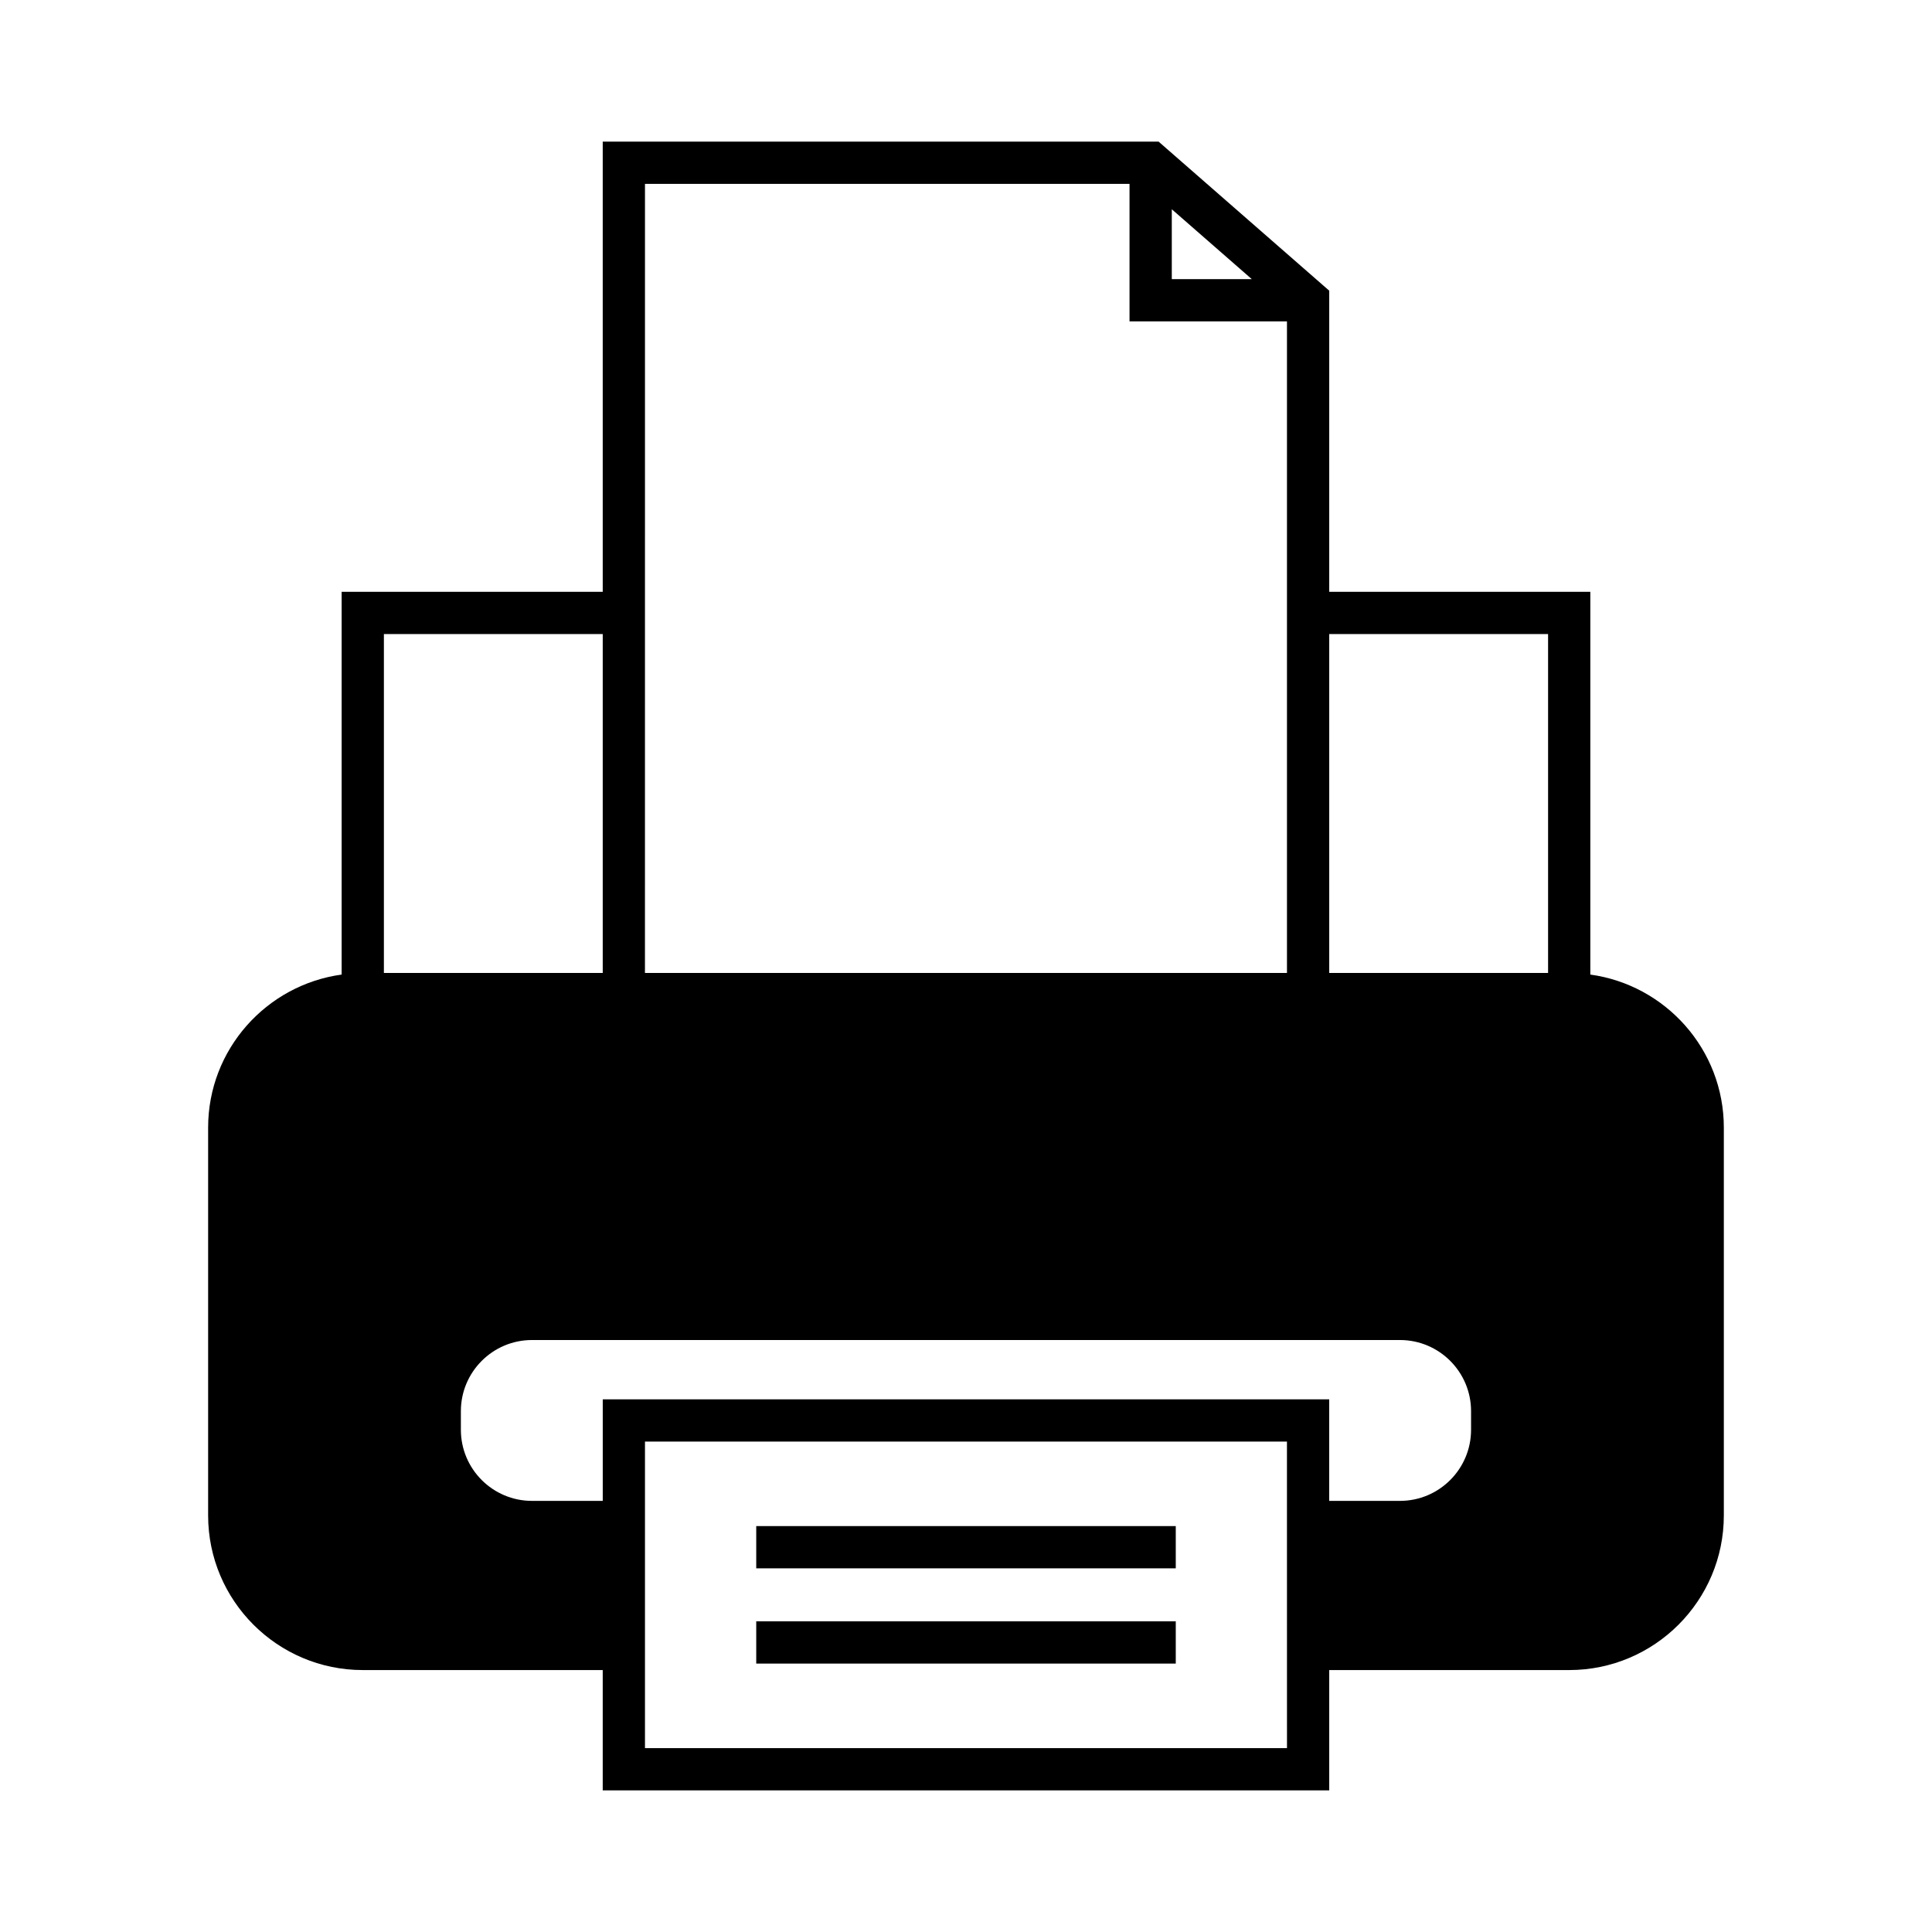 <?xml version="1.0" encoding="UTF-8"?>
<!-- Uploaded to: SVG Repo, www.svgrepo.com, Generator: SVG Repo Mixer Tools -->
<svg fill="#000000" width="800px" height="800px" version="1.1" viewBox="144 144 512 512" xmlns="http://www.w3.org/2000/svg">
 <g>
  <path d="m496.26 618.47v-31.887h63.594c22.598 0 40.98-18.383 40.98-40.98v-102.78c0-20.695-15.434-37.805-35.383-40.551v-101.44h-69.191v-79.797l-45.219-39.504h-147.31v119.3h-69.191v101.44c-19.953 2.746-35.383 19.855-35.383 40.551v102.78c0 22.598 18.383 40.98 40.98 40.98h63.594v31.887zm-11.195-11.195h-170.14v-81.242h170.13zm11.195-295.25h57.996v89.816h-57.996zm-41.723-112.57 21.207 18.523h-21.207zm-139.61-6.727h128.41v36.445h41.723v172.67h-170.14zm-69.191 119.3h57.996v89.816h-57.996zm39.242 229.72c-10.391 0-18.84-8.453-18.84-18.844v-4.941c0-10.391 8.453-18.844 18.84-18.844h230.03c10.391 0 18.84 8.453 18.84 18.844v4.941c0 10.391-8.449 18.844-18.84 18.844h-18.754v-26.914l-192.52 0.004v26.914z"/>
  <path d="m344.41 548.43h111.18v11.195h-111.18z"/>
  <path d="m344.41 573.67h111.18v11.195h-111.18z"/>
 </g>
</svg>